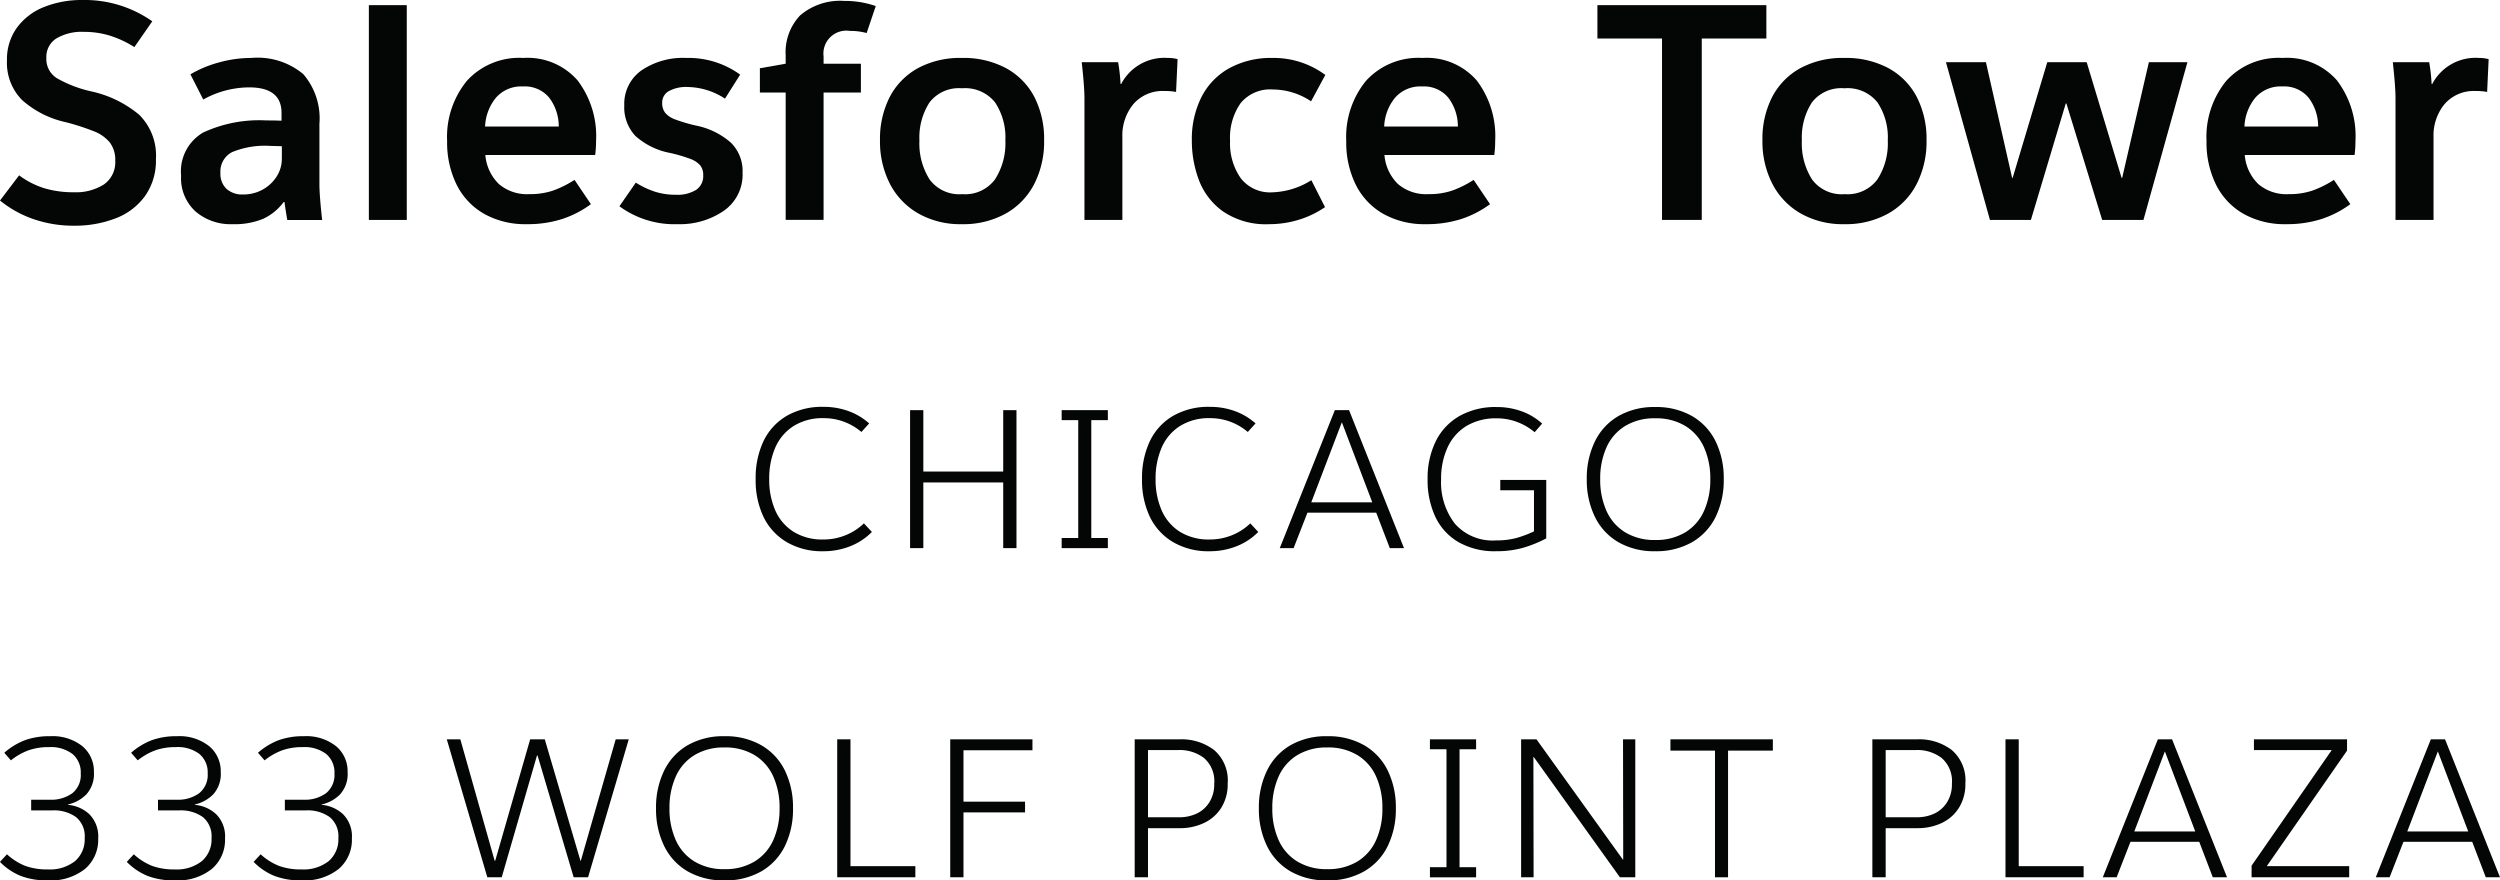 <svg xmlns="http://www.w3.org/2000/svg" width="129.04" height="45.442" viewBox="0 0 129.04 45.442">
  <g id="Group_301" data-name="Group 301" transform="translate(-123 -35)">
    <g id="Group_193" data-name="Group 193" transform="translate(252.04 73) rotate(90)">
      <path id="Path_337" data-name="Path 337" d="M1.85.221A1.566,1.566,0,0,1,3,.608a1.911,1.911,0,0,1,.523.95h.02a1.847,1.847,0,0,1,.482-1.1A1.62,1.62,0,0,1,5.28,0,1.972,1.972,0,0,1,6.854.684a2.84,2.84,0,0,1,.588,1.911A3.783,3.783,0,0,1,7.211,4a3.185,3.185,0,0,1-.724,1.071l-.392-.362a3.075,3.075,0,0,0,.6-.95,3.285,3.285,0,0,0,.181-1.162,2.094,2.094,0,0,0-.428-1.4,1.479,1.479,0,0,0-1.192-.5,1.271,1.271,0,0,0-1.085.453,1.951,1.951,0,0,0-.342,1.207V3.459H3.278V2.494a1.853,1.853,0,0,0-.337-1.162A1.206,1.206,0,0,0,1.921.9a1.239,1.239,0,0,0-1,.422A1.856,1.856,0,0,0,.563,2.544,3.134,3.134,0,0,0,.724,3.585a3.27,3.27,0,0,0,.523.92l-.392.342A3.54,3.54,0,0,1,.206,3.781,3.727,3.727,0,0,1,0,2.484,2.474,2.474,0,0,1,.513.82,1.678,1.678,0,0,1,1.85.221Z" transform="translate(0 123.972)" fill="#040505"/>
      <path id="Path_338" data-name="Path 338" d="M1.85.221A1.566,1.566,0,0,1,3,.608a1.913,1.913,0,0,1,.523.951h.02a1.846,1.846,0,0,1,.482-1.1A1.618,1.618,0,0,1,5.28,0,1.972,1.972,0,0,1,6.854.684a2.841,2.841,0,0,1,.588,1.911A3.783,3.783,0,0,1,7.211,4a3.2,3.2,0,0,1-.724,1.071l-.392-.363a3.069,3.069,0,0,0,.6-.95,3.285,3.285,0,0,0,.181-1.161,2.093,2.093,0,0,0-.428-1.4,1.479,1.479,0,0,0-1.192-.5,1.273,1.273,0,0,0-1.085.452,1.952,1.952,0,0,0-.342,1.207V3.46H3.278V2.494a1.852,1.852,0,0,0-.337-1.161A1.207,1.207,0,0,0,1.921.895a1.239,1.239,0,0,0-1,.422A1.856,1.856,0,0,0,.563,2.544,3.132,3.132,0,0,0,.724,3.585a3.279,3.279,0,0,0,.523.921l-.392.341A3.527,3.527,0,0,1,.206,3.781,3.723,3.723,0,0,1,0,2.484,2.474,2.474,0,0,1,.513.82,1.678,1.678,0,0,1,1.85.221Z" transform="translate(0 117.425)" fill="#040505"/>
      <path id="Path_339" data-name="Path 339" d="M1.85.221A1.566,1.566,0,0,1,3,.608a1.913,1.913,0,0,1,.523.95h.02a1.844,1.844,0,0,1,.482-1.1A1.618,1.618,0,0,1,5.28,0,1.972,1.972,0,0,1,6.854.684a2.84,2.84,0,0,1,.588,1.911A3.78,3.78,0,0,1,7.211,4a3.192,3.192,0,0,1-.724,1.072l-.392-.363a3.075,3.075,0,0,0,.6-.95,3.284,3.284,0,0,0,.181-1.161,2.1,2.1,0,0,0-.428-1.4,1.481,1.481,0,0,0-1.192-.5,1.273,1.273,0,0,0-1.085.453,1.951,1.951,0,0,0-.342,1.207V3.46H3.278V2.494a1.852,1.852,0,0,0-.337-1.161A1.207,1.207,0,0,0,1.921.9a1.239,1.239,0,0,0-1,.422A1.856,1.856,0,0,0,.563,2.544,3.132,3.132,0,0,0,.724,3.585a3.279,3.279,0,0,0,.523.921l-.392.342A3.528,3.528,0,0,1,.206,3.781,3.727,3.727,0,0,1,0,2.484,2.475,2.475,0,0,1,.513.82,1.678,1.678,0,0,1,1.85.221Z" transform="translate(0 110.877)" fill="#040505"/>
      <path id="Path_340" data-name="Path 340" d="M0,0,7.121,2.1v.744L.835,4.707v.03l6.286,1.82V7.3L0,9.393v-.7l6.266-1.77v-.03L0,5.089V4.335L6.266,2.494v-.02L0,.674Z" transform="translate(0.161 96.586)" fill="#040505"/>
      <path id="Path_341" data-name="Path 341" d="M3.721,7.07A4.327,4.327,0,0,1,1.78,6.653,3.062,3.062,0,0,1,.467,5.441,3.688,3.688,0,0,1,0,3.54,3.714,3.714,0,0,1,.467,1.634,3.062,3.062,0,0,1,1.775.417,4.322,4.322,0,0,1,3.721,0,4.321,4.321,0,0,1,5.667.417,3.059,3.059,0,0,1,6.975,1.634,3.714,3.714,0,0,1,7.442,3.54a3.688,3.688,0,0,1-.467,1.9A3.062,3.062,0,0,1,5.662,6.653,4.327,4.327,0,0,1,3.721,7.07Zm0-6.377a3.919,3.919,0,0,0-1.634.322,2.478,2.478,0,0,0-1.106.961,2.908,2.908,0,0,0-.4,1.564,2.886,2.886,0,0,0,.4,1.554,2.474,2.474,0,0,0,1.106.96,3.911,3.911,0,0,0,1.634.322,3.912,3.912,0,0,0,1.635-.322,2.474,2.474,0,0,0,1.106-.96,2.886,2.886,0,0,0,.4-1.554,2.907,2.907,0,0,0-.4-1.564,2.478,2.478,0,0,0-1.106-.961A3.919,3.919,0,0,0,3.721.694Z" transform="translate(0 88.108)" fill="#040505"/>
      <path id="Path_342" data-name="Path 342" d="M0,3.349H6.547V0h.573V4.033H0Z" transform="translate(0.161 81.793)" fill="#040505"/>
      <path id="Path_343" data-name="Path 343" d="M0,0H.563V3.56H3.218V.382h.553V3.56H7.121v.684H0Z" transform="translate(0.161 75.749)" fill="#040505"/>
      <path id="Path_344" data-name="Path 344" d="M2.283,0A2.266,2.266,0,0,1,3.55.342a2.1,2.1,0,0,1,.779.905,2.877,2.877,0,0,1,.257,1.207V4.113H7.121V4.8H0V2.474A2.776,2.776,0,0,1,.553.7,2.063,2.063,0,0,1,2.283,0ZM.553,4.113H4.023V2.5a2.1,2.1,0,0,0-.191-.9A1.549,1.549,0,0,0,3.248.945,1.735,1.735,0,0,0,2.293.694a1.581,1.581,0,0,0-1.328.528A2.066,2.066,0,0,0,.553,2.535Z" transform="translate(0.161 65.672)" fill="#040505"/>
      <path id="Path_345" data-name="Path 345" d="M3.721,7.07A4.327,4.327,0,0,1,1.78,6.653,3.06,3.06,0,0,1,.467,5.441,3.685,3.685,0,0,1,0,3.54,3.713,3.713,0,0,1,.467,1.634,3.059,3.059,0,0,1,1.775.417,4.329,4.329,0,0,1,3.721,0,4.328,4.328,0,0,1,5.667.417,3.056,3.056,0,0,1,6.975,1.634,3.713,3.713,0,0,1,7.442,3.54a3.685,3.685,0,0,1-.467,1.9A3.06,3.06,0,0,1,5.662,6.653,4.326,4.326,0,0,1,3.721,7.07Zm0-6.376a3.9,3.9,0,0,0-1.634.322,2.472,2.472,0,0,0-1.106.96,2.908,2.908,0,0,0-.4,1.564,2.887,2.887,0,0,0,.4,1.554,2.477,2.477,0,0,0,1.106.96,3.91,3.91,0,0,0,1.634.322,3.911,3.911,0,0,0,1.635-.322,2.476,2.476,0,0,0,1.106-.96,2.887,2.887,0,0,0,.4-1.554,2.908,2.908,0,0,0-.4-1.564,2.472,2.472,0,0,0-1.106-.96A3.9,3.9,0,0,0,3.721.694Z" transform="translate(0 56.992)" fill="#040505"/>
      <path id="Path_346" data-name="Path 346" d="M.513.855H6.6V0h.523V2.383H6.6V1.529H.513v.855H0V0H.513Z" transform="translate(0.161 52.849)" fill="#040505"/>
      <path id="Path_347" data-name="Path 347" d="M7.121,5.893H0V5.1L6.205.643V.623L0,.633V0H7.121V.795L.915,5.239v.02l6.205-.01Z" transform="translate(0.161 44.633)" fill="#040505"/>
      <path id="Path_348" data-name="Path 348" d="M0,0H.583V2.313H7.121v.674H.583v2.3H0Z" transform="translate(0.161 37.532)" fill="#040505"/>
      <path id="Path_349" data-name="Path 349" d="M2.283,0A2.266,2.266,0,0,1,3.55.342a2.1,2.1,0,0,1,.779.9,2.881,2.881,0,0,1,.257,1.207V4.113H7.121V4.8H0V2.474A2.775,2.775,0,0,1,.553.7,2.064,2.064,0,0,1,2.283,0ZM.553,4.113H4.023V2.5a2.1,2.1,0,0,0-.191-.9A1.548,1.548,0,0,0,3.248.945,1.734,1.734,0,0,0,2.293.694a1.581,1.581,0,0,0-1.328.528A2.065,2.065,0,0,0,.553,2.534Z" transform="translate(0.161 27.596)" fill="#040505"/>
      <path id="Path_350" data-name="Path 350" d="M0,3.349H6.547V0h.573V4.033H0Z" transform="translate(0.161 21.492)" fill="#040505"/>
      <path id="Path_351" data-name="Path 351" d="M7.121.734l-1.83.7v3.55l1.83.714v.714L0,3.57V2.836L7.121,0ZM.624,3.208,4.757,4.787V1.639Z" transform="translate(0.161 14.09)" fill="#040505"/>
      <path id="Path_352" data-name="Path 352" d="M0,.111H.583L6.547,4.254V0h.573V5.038h-.6L.553.9V4.917H0Z" transform="translate(0.161 7.784)" fill="#040505"/>
      <path id="Path_353" data-name="Path 353" d="M7.121.734l-1.83.7v3.55l1.83.714v.714L0,3.57V2.836L7.121,0ZM.624,3.208,4.757,4.787V1.639Z" transform="translate(0.161)" fill="#040505"/>
    </g>
    <g id="Group_195" data-name="Group 195" transform="translate(251.454 35) rotate(90)">
      <path id="Path_361" data-name="Path 361" d="M10.35,8.048l-1.3-.987a4.328,4.328,0,0,0,.673-1.323,5.2,5.2,0,0,0,.2-1.5A2.686,2.686,0,0,0,9.52,2.685,1.388,1.388,0,0,0,8.3,2.1a1.475,1.475,0,0,0-.948.282,1.992,1.992,0,0,0-.571.806,12.246,12.246,0,0,0-.47,1.448A4.989,4.989,0,0,1,5.159,6.913a2.73,2.73,0,0,1-2.043.775,2.779,2.779,0,0,1-1.691-.517A3.172,3.172,0,0,1,.36,5.77a5.254,5.254,0,0,1-.36-2A6.054,6.054,0,0,1,1.1.188l1.331.924A5.4,5.4,0,0,0,1.832,2.4a4.6,4.6,0,0,0-.188,1.331,2.572,2.572,0,0,0,.336,1.4,1.121,1.121,0,0,0,1.01.524A1.166,1.166,0,0,0,4.032,5.12a6.358,6.358,0,0,0,.682-1.769A5.788,5.788,0,0,1,5.926.861,2.96,2.96,0,0,1,8.22,0a3.146,3.146,0,0,1,1.9.564A3.335,3.335,0,0,1,11.274,2.09a5.837,5.837,0,0,1,.376,2.137,6.318,6.318,0,0,1-.337,2.083A5.651,5.651,0,0,1,10.35,8.048Z" transform="translate(0 120.406)" fill="#040505"/>
      <path id="Path_362" data-name="Path 362" d="M6.075,7.28A2.318,2.318,0,0,1,3.851,6.145a6.882,6.882,0,0,1-.626-3.265q0-.516.016-.783H2.834q-1.316,0-1.315,1.676a4.914,4.914,0,0,0,.627,2.364L.845,6.8A5.981,5.981,0,0,1,.227,5.308,6.2,6.2,0,0,1,0,3.664,3.675,3.675,0,0,1,.838.971,3.5,3.5,0,0,1,3.4.141H6.5q.6,0,1.863-.141V1.8q-.642.11-.924.141v.047A2.759,2.759,0,0,1,8.3,3.037,3.888,3.888,0,0,1,8.58,4.65a2.77,2.77,0,0,1-.65,1.879A2.319,2.319,0,0,1,6.075,7.28Zm-.861-5.2H4.556l-.016.595A4.424,4.424,0,0,0,4.862,4.65a1.121,1.121,0,0,0,1.073.6,1.063,1.063,0,0,0,.822-.313,1.2,1.2,0,0,0,.29-.846,2.049,2.049,0,0,0-.259-1.033,1.963,1.963,0,0,0-.673-.712A1.67,1.67,0,0,0,5.214,2.082Z" transform="translate(2.991 111.826)" fill="#040505"/>
      <path id="Path_363" data-name="Path 363" d="M0,0H11.086V1.957H0Z" transform="translate(0.266 107.458)" fill="#040505"/>
      <path id="Path_364" data-name="Path 364" d="M5.01.047V5.715a2.359,2.359,0,0,0,1.5-.7A2.239,2.239,0,0,0,7.03,3.444a3.743,3.743,0,0,0-.18-1.213,5.435,5.435,0,0,0-.556-1.119L7.547.266a5.254,5.254,0,0,1,.775,1.511A5.849,5.849,0,0,1,8.58,3.57a4.35,4.35,0,0,1-.533,2.208,3.55,3.55,0,0,1-1.5,1.417,4.912,4.912,0,0,1-2.254.493A4.567,4.567,0,0,1,1.174,6.662,3.649,3.649,0,0,1,0,3.758,3.423,3.423,0,0,1,1.159.955,4.749,4.749,0,0,1,4.274,0,5.7,5.7,0,0,1,5.01.047ZM3.539,1.926a2.456,2.456,0,0,0-1.487.493,1.63,1.63,0,0,0-.58,1.354,1.727,1.727,0,0,0,.587,1.4,2.505,2.505,0,0,0,1.48.556Z" transform="translate(2.991 97.687)" fill="#040505"/>
      <path id="Path_365" data-name="Path 365" d="M.861.125,2.1.908A3.611,3.611,0,0,0,1.5,2.834a1.864,1.864,0,0,0,.211.971.67.67,0,0,0,.6.344.813.813,0,0,0,.524-.156,1.221,1.221,0,0,0,.337-.509A8.248,8.248,0,0,0,3.491,2.4,3.874,3.874,0,0,1,4.376.6,2.055,2.055,0,0,1,5.918,0,2.273,2.273,0,0,1,7.891.971a4.007,4.007,0,0,1,.689,2.38,4.8,4.8,0,0,1-.924,3.006L6.435,5.511a4.338,4.338,0,0,0,.47-.994,3.509,3.509,0,0,0,.157-1.073A1.839,1.839,0,0,0,6.811,2.4a.848.848,0,0,0-.752-.368.783.783,0,0,0-.517.157,1.271,1.271,0,0,0-.329.5A7.908,7.908,0,0,0,4.9,3.758a3.7,3.7,0,0,1-.877,1.777,2.153,2.153,0,0,1-1.582.571A2.108,2.108,0,0,1,.65,5.229,3.8,3.8,0,0,1,0,2.912,4.543,4.543,0,0,1,.861.125Z" transform="translate(2.991 90.125)" fill="#040505"/>
      <path id="Path_366" data-name="Path 366" d="M.266,0,1.659.47a3.1,3.1,0,0,0-.11.861A1.184,1.184,0,0,0,2.865,2.693h.376V.767H4.729V2.693H11.3V4.65H4.729V5.981H3.476L3.241,4.65H2.8A2.757,2.757,0,0,1,.751,3.907,3.174,3.174,0,0,1,0,1.628,4.851,4.851,0,0,1,.266,0Z" transform="translate(0.047 83.251)" fill="#040505"/>
      <path id="Path_367" data-name="Path 367" d="M4.259,0A4.8,4.8,0,0,1,6.506.509,3.675,3.675,0,0,1,8.033,1.981,4.5,4.5,0,0,1,8.58,4.244,4.4,4.4,0,0,1,8.024,6.5,3.729,3.729,0,0,1,6.49,7.962a4.763,4.763,0,0,1-2.231.509,4.755,4.755,0,0,1-2.239-.5A3.589,3.589,0,0,1,.532,6.522,4.588,4.588,0,0,1,0,4.244,4.634,4.634,0,0,1,.532,1.957,3.577,3.577,0,0,1,2.02.5,4.756,4.756,0,0,1,4.259,0Zm0,6.436a3.471,3.471,0,0,0,2.012-.525A1.9,1.9,0,0,0,7.03,4.228a1.919,1.919,0,0,0-.759-1.691A3.437,3.437,0,0,0,4.259,2a3.263,3.263,0,0,0-1.965.532,1.972,1.972,0,0,0-.728,1.707,1.912,1.912,0,0,0,.728,1.675A3.338,3.338,0,0,0,4.259,6.436Z" transform="translate(2.991 74.561)" fill="#040505"/>
      <path id="Path_368" data-name="Path 368" d="M2.082,4.807q-.594,0-1.863.141V3.069a8.924,8.924,0,0,1,1.127-.125V2.912A2.516,2.516,0,0,1,0,.5,1.842,1.842,0,0,1,.062,0L1.754.078a3.123,3.123,0,0,0-.047.6A1.99,1.99,0,0,0,2.38,2.279a2.546,2.546,0,0,0,1.707.571H8.361V4.807Z" transform="translate(2.991 67.672)" fill="#040505"/>
      <path id="Path_369" data-name="Path 369" d="M0,2.725A4.475,4.475,0,0,1,.877,0L2.239.736a3.567,3.567,0,0,0-.611,1.973,1.971,1.971,0,0,0,.7,1.659,3.087,3.087,0,0,0,1.942.548,3.136,3.136,0,0,0,1.934-.548A1.909,1.909,0,0,0,6.936,2.74,4,4,0,0,0,6.31.721L7.7.016a4.864,4.864,0,0,1,.65,1.347A5.171,5.171,0,0,1,8.58,2.9a3.919,3.919,0,0,1-.658,2.38A3.514,3.514,0,0,1,6.294,6.529a5.749,5.749,0,0,1-2.02.361,4.832,4.832,0,0,1-2.262-.5A3.538,3.538,0,0,1,.524,4.948,4.493,4.493,0,0,1,0,2.725Z" transform="translate(2.991 60.046)" fill="#040505"/>
      <path id="Path_370" data-name="Path 370" d="M5.01.047V5.716a2.359,2.359,0,0,0,1.5-.7A2.239,2.239,0,0,0,7.03,3.445a3.745,3.745,0,0,0-.18-1.214,5.422,5.422,0,0,0-.556-1.119L7.547.266a5.252,5.252,0,0,1,.775,1.512A5.846,5.846,0,0,1,8.58,3.57a4.35,4.35,0,0,1-.533,2.208,3.549,3.549,0,0,1-1.5,1.417,4.9,4.9,0,0,1-2.254.493A4.567,4.567,0,0,1,1.174,6.662,3.649,3.649,0,0,1,0,3.758,3.423,3.423,0,0,1,1.159.955,4.749,4.749,0,0,1,4.274,0,5.7,5.7,0,0,1,5.01.047ZM3.539,1.926a2.453,2.453,0,0,0-1.487.494,1.629,1.629,0,0,0-.58,1.354,1.728,1.728,0,0,0,.587,1.4,2.508,2.508,0,0,0,1.48.556Z" transform="translate(2.991 51.278)" fill="#040505"/>
      <path id="Path_371" data-name="Path 371" d="M1.722,0V3.335h9.363V5.386H1.722V8.721H0V0Z" transform="translate(0.266 37.281)" fill="#040505"/>
      <path id="Path_372" data-name="Path 372" d="M4.259,0A4.8,4.8,0,0,1,6.506.509,3.674,3.674,0,0,1,8.033,1.981,4.5,4.5,0,0,1,8.58,4.243,4.4,4.4,0,0,1,8.024,6.5,3.731,3.731,0,0,1,6.49,7.961a4.763,4.763,0,0,1-2.231.509,4.749,4.749,0,0,1-2.239-.5A3.591,3.591,0,0,1,.532,6.522,4.589,4.589,0,0,1,0,4.243,4.633,4.633,0,0,1,.532,1.957,3.58,3.58,0,0,1,2.02.5,4.756,4.756,0,0,1,4.259,0Zm0,6.435A3.471,3.471,0,0,0,6.271,5.91,1.9,1.9,0,0,0,7.03,4.228a1.919,1.919,0,0,0-.759-1.691A3.437,3.437,0,0,0,4.259,2a3.263,3.263,0,0,0-1.965.533,1.972,1.972,0,0,0-.728,1.707,1.911,1.911,0,0,0,.728,1.675A3.335,3.335,0,0,0,4.259,6.435Z" transform="translate(2.991 29.014)" fill="#040505"/>
      <path id="Path_373" data-name="Path 373" d="M8.142,2.27V4.4L2.129,6.248v.031l6.013,1.8v2.114L0,12.464V10.4L5.966,9.05V9.019L0,7.234V5.2L5.966,3.4V3.367L0,1.989V0Z" transform="translate(3.21 15.548)" fill="#040505"/>
      <path id="Path_374" data-name="Path 374" d="M5.01.047V5.715a2.359,2.359,0,0,0,1.5-.7A2.239,2.239,0,0,0,7.03,3.445a3.741,3.741,0,0,0-.18-1.213,5.414,5.414,0,0,0-.556-1.12L7.547.266a5.252,5.252,0,0,1,.775,1.512A5.846,5.846,0,0,1,8.58,3.57a4.35,4.35,0,0,1-.533,2.208,3.549,3.549,0,0,1-1.5,1.417,4.9,4.9,0,0,1-2.254.493A4.567,4.567,0,0,1,1.174,6.662,3.649,3.649,0,0,1,0,3.758,3.423,3.423,0,0,1,1.159.955,4.749,4.749,0,0,1,4.274,0,5.6,5.6,0,0,1,5.01.047ZM3.539,1.926a2.453,2.453,0,0,0-1.487.494,1.629,1.629,0,0,0-.58,1.354,1.728,1.728,0,0,0,.587,1.4,2.508,2.508,0,0,0,1.48.556Z" transform="translate(2.991 6.874)" fill="#040505"/>
      <path id="Path_375" data-name="Path 375" d="M2.082,4.807q-.594,0-1.863.14V3.069a8.914,8.914,0,0,1,1.127-.125V2.912A2.516,2.516,0,0,1,0,.5,1.841,1.841,0,0,1,.062,0L1.754.078a3.122,3.122,0,0,0-.047.595,1.989,1.989,0,0,0,.673,1.6,2.544,2.544,0,0,0,1.707.572H8.361V4.807Z" transform="translate(2.991)" fill="#040505"/>
    </g>
    <g id="Group_290" data-name="Group 290" transform="translate(211.973 56) rotate(90)">
      <path id="Path_354" data-name="Path 354" d="M.855.141l.442.4a3.016,3.016,0,0,0-.528.9A2.968,2.968,0,0,0,.584,2.494,2.8,2.8,0,0,0,.991,4.043a2.487,2.487,0,0,0,1.116.946A4,4,0,0,0,3.731,5.3,3.936,3.936,0,0,0,5.34,4.989a2.467,2.467,0,0,0,1.106-.941,2.809,2.809,0,0,0,.4-1.544,3,3,0,0,0-.221-1.146A2.911,2.911,0,0,0,6.014.413L6.457,0a3.211,3.211,0,0,1,.734,1.112,3.711,3.711,0,0,1,.262,1.4A3.6,3.6,0,0,1,6.98,4.4,3.052,3.052,0,0,1,5.667,5.6,4.385,4.385,0,0,1,3.731,6,4.444,4.444,0,0,1,1.78,5.6,3.018,3.018,0,0,1,.467,4.4,3.651,3.651,0,0,1,0,2.5a3.731,3.731,0,0,1,.222-1.3A3.272,3.272,0,0,1,.855.141Z" transform="translate(0 43.969)" fill="#040505"/>
      <path id="Path_355" data-name="Path 355" d="M0,0H7.121V.684H3.731V4.807h3.39v.684H0V4.807H3.168V.684H0Z" transform="translate(0.171 36.507)" fill="#040505"/>
      <path id="Path_356" data-name="Path 356" d="M.513.855H6.6V0h.523V2.384H6.6V1.529H.513v.855H0V0H.513Z" transform="translate(0.171 31.79)" fill="#040505"/>
      <path id="Path_357" data-name="Path 357" d="M.855.141l.442.4a3.018,3.018,0,0,0-.528.9A2.968,2.968,0,0,0,.584,2.494,2.8,2.8,0,0,0,.991,4.043a2.482,2.482,0,0,0,1.116.945A4,4,0,0,0,3.731,5.3,3.935,3.935,0,0,0,5.34,4.988a2.466,2.466,0,0,0,1.106-.94,2.811,2.811,0,0,0,.4-1.544,3,3,0,0,0-.221-1.147A2.915,2.915,0,0,0,6.014.412L6.457,0a3.209,3.209,0,0,1,.734,1.111,3.713,3.713,0,0,1,.262,1.4A3.6,3.6,0,0,1,6.98,4.4,3.055,3.055,0,0,1,5.667,5.6,4.384,4.384,0,0,1,3.731,6,4.443,4.443,0,0,1,1.78,5.6,3.02,3.02,0,0,1,.467,4.4,3.652,3.652,0,0,1,0,2.5a3.727,3.727,0,0,1,.222-1.3A3.275,3.275,0,0,1,.855.141Z" transform="translate(0 24.026)" fill="#040505"/>
      <path id="Path_358" data-name="Path 358" d="M7.121.734l-1.83.7v3.55l1.83.714v.714L0,3.57V2.836L7.121,0ZM.624,3.208,4.757,4.787V1.638Z" transform="translate(0.171 16.504)" fill="#040505"/>
      <path id="Path_359" data-name="Path 359" d="M3.721,6.124a4.315,4.315,0,0,1-1.946-.417A3.048,3.048,0,0,1,.467,4.485,3.763,3.763,0,0,1,0,2.565a3.743,3.743,0,0,1,.221-1.3A3.171,3.171,0,0,1,.855.211L1.3.6a3.021,3.021,0,0,0-.527.9A2.929,2.929,0,0,0,.583,2.544a2.949,2.949,0,0,0,.4,1.584A2.518,2.518,0,0,0,2.1,5.1a3.837,3.837,0,0,0,1.624.327,3.487,3.487,0,0,0,2.3-.714,2.6,2.6,0,0,0,.86-2.122,4.029,4.029,0,0,0-.121-1.035A5.6,5.6,0,0,0,6.417.633H4.294v1.74H3.761V0H6.779a6.41,6.41,0,0,1,.487,1.2,5.023,5.023,0,0,1,.176,1.393,3.747,3.747,0,0,1-.467,1.931,2.97,2.97,0,0,1-1.308,1.2A4.453,4.453,0,0,1,3.721,6.124Z" transform="translate(0.01 9.162)" fill="#040505"/>
      <path id="Path_360" data-name="Path 360" d="M3.721,7.07A4.327,4.327,0,0,1,1.78,6.653,3.06,3.06,0,0,1,.467,5.441,3.686,3.686,0,0,1,0,3.54,3.714,3.714,0,0,1,.467,1.634,3.062,3.062,0,0,1,1.775.417,4.328,4.328,0,0,1,3.721,0,4.327,4.327,0,0,1,5.667.417,3.059,3.059,0,0,1,6.975,1.634,3.714,3.714,0,0,1,7.442,3.54a3.686,3.686,0,0,1-.467,1.9A3.06,3.06,0,0,1,5.662,6.653,4.326,4.326,0,0,1,3.721,7.07Zm0-6.376a3.91,3.91,0,0,0-1.634.322,2.473,2.473,0,0,0-1.106.96,2.906,2.906,0,0,0-.4,1.564,2.886,2.886,0,0,0,.4,1.554,2.475,2.475,0,0,0,1.106.961,3.927,3.927,0,0,0,1.634.322,3.928,3.928,0,0,0,1.635-.322,2.475,2.475,0,0,0,1.106-.961,2.886,2.886,0,0,0,.4-1.554,2.906,2.906,0,0,0-.4-1.564,2.473,2.473,0,0,0-1.106-.96A3.911,3.911,0,0,0,3.721.694Z" transform="translate(0.01)" fill="#040505"/>
    </g>
  </g>
</svg>

